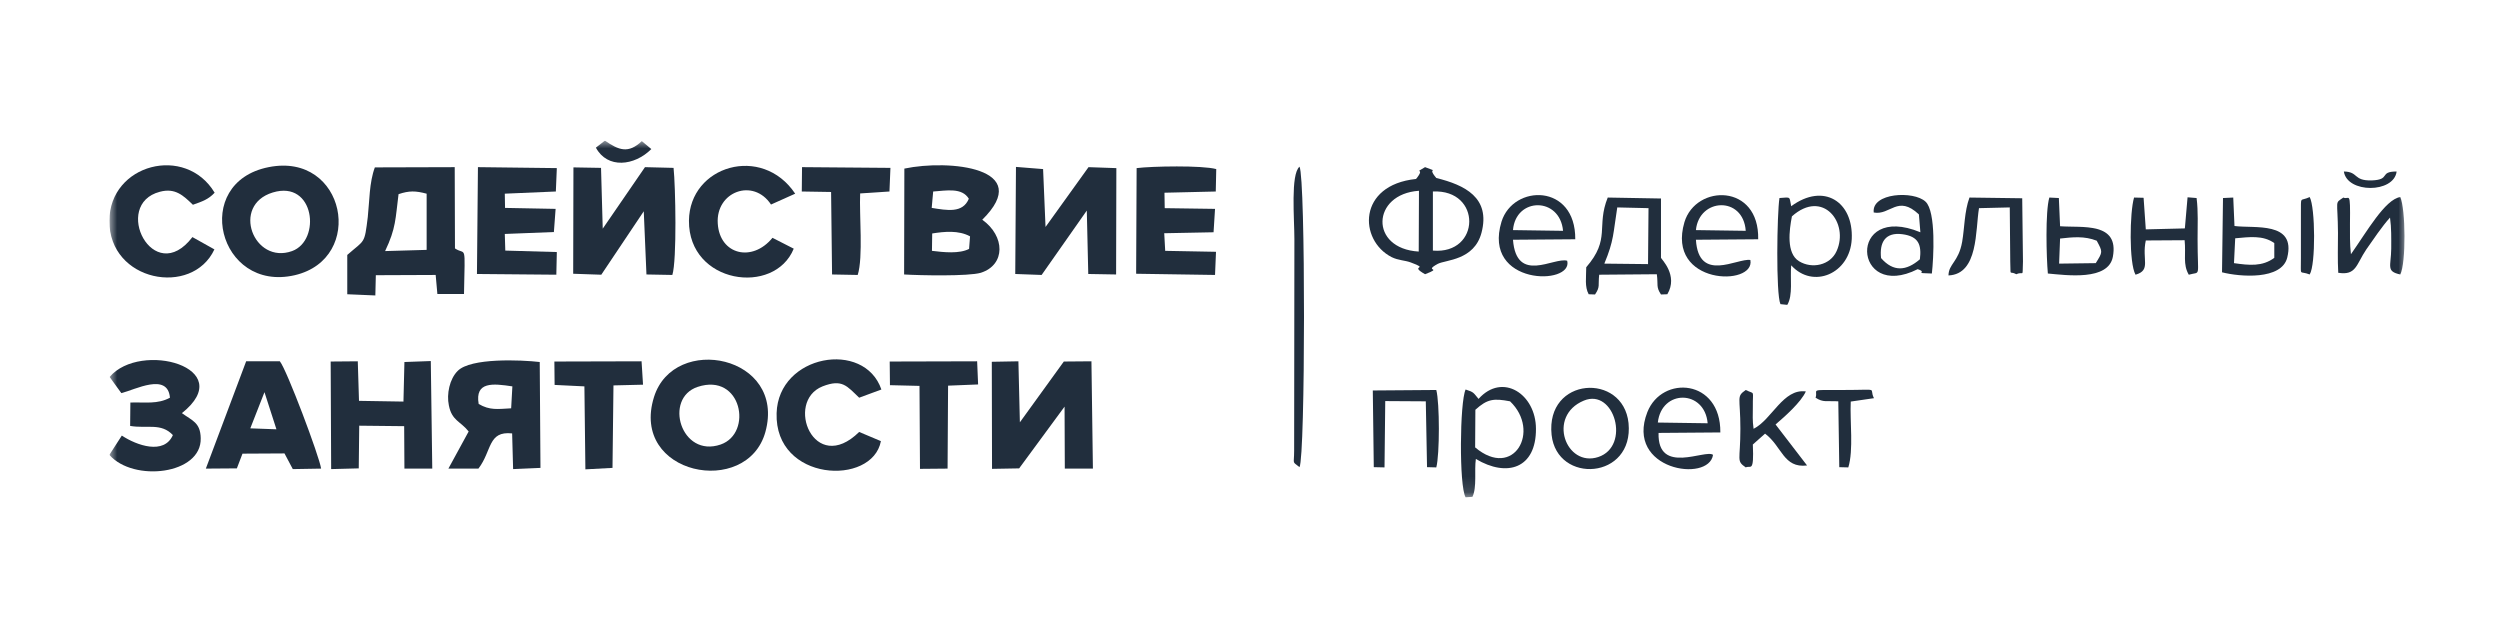 <svg width="160" height="40" viewBox="0 0 160 40" fill="none" xmlns="http://www.w3.org/2000/svg">
<g clip-path="url(#clip0_4992_4166)">
<mask id="mask0_4992_4166" style="mask-type:luminance" maskUnits="userSpaceOnUse" x="7" y="9" width="147" height="23">
<path d="M154 9H7V31.867H154V9Z" fill="white"/>
</mask>
<g mask="url(#mask0_4992_4166)">
<path fill-rule="evenodd" clip-rule="evenodd" d="M91.705 16.038V12.256C94.847 12.102 94.769 16.3 91.705 16.038ZM90.798 16.1C87.625 15.914 87.781 12.411 90.814 12.21L90.798 16.1ZM90.627 11.454C86.875 11.84 86.953 15.374 89.063 16.455C89.501 16.671 89.907 16.655 90.282 16.794C91.58 17.273 90.111 16.933 91.204 17.55C92.408 17.087 91.048 17.412 92.018 16.887C92.517 16.625 94.346 16.671 94.816 14.896C95.409 12.642 93.737 11.84 91.924 11.392C91.236 10.589 92.252 11.114 91.204 10.697C90.376 11.176 91.283 10.651 90.627 11.454Z" fill="#212E3D"/>
<path fill-rule="evenodd" clip-rule="evenodd" d="M102.677 16.872C103.301 15.375 103.239 14.942 103.505 13.275L105.505 13.322L105.474 16.903L102.677 16.872ZM101.519 17.103C101.519 17.752 101.41 18.354 101.676 18.832L102.082 18.847C102.426 18.338 102.27 18.276 102.348 17.582L106.037 17.551C106.131 18.245 105.974 18.354 106.303 18.847L106.709 18.832C107.428 17.628 106.319 16.579 106.303 16.501V12.704L102.895 12.643C102.145 14.51 103.098 15.282 101.519 17.103Z" fill="#212E3D"/>
<path fill-rule="evenodd" clip-rule="evenodd" d="M94.424 26.225C95.19 25.53 95.596 25.484 96.644 25.685C98.629 27.583 96.878 30.716 94.409 28.633L94.424 26.225ZM94.455 29.374C96.472 30.578 98.317 29.96 98.301 27.444C98.301 25.222 96.159 23.817 94.627 25.53C94.299 25.145 94.346 25.098 93.799 24.928C93.424 25.731 93.376 31.118 93.799 31.828L94.236 31.797C94.534 31.18 94.346 30.115 94.455 29.374Z" fill="#212E3D"/>
<path fill-rule="evenodd" clip-rule="evenodd" d="M114.683 13.846C116.668 12.071 118.356 14.279 117.543 16.069C117.137 16.98 115.964 17.227 115.136 16.717C114.308 16.208 114.512 14.726 114.683 13.846ZM113.948 19.465L114.386 19.511C114.761 18.893 114.558 17.798 114.637 16.98C116.027 18.523 118.403 17.52 118.512 15.297C118.623 12.905 116.715 11.67 114.637 13.198C114.496 12.581 114.668 12.612 113.886 12.673C113.729 13.646 113.652 18.816 113.948 19.465Z" fill="#212E3D"/>
<path fill-rule="evenodd" clip-rule="evenodd" d="M106.101 27.043C106.336 24.898 109.103 24.928 109.29 27.089L106.101 27.043ZM109.634 29.111C109.165 28.725 106.07 30.439 106.148 27.707L110.102 27.676C110.134 24.249 106.367 23.987 105.429 26.379C103.99 30.084 109.367 30.917 109.634 29.111Z" fill="#212E3D"/>
<path fill-rule="evenodd" clip-rule="evenodd" d="M96.831 14.726C97.003 12.612 99.832 12.581 100.036 14.773L96.831 14.726ZM100.301 16.687C99.457 16.44 97.05 18.199 96.831 15.344L100.817 15.313C100.848 11.732 96.847 11.778 96.097 14.186C94.846 18.292 100.708 18.292 100.301 16.687Z" fill="#212E3D"/>
<path fill-rule="evenodd" clip-rule="evenodd" d="M108.539 14.726C108.741 12.658 111.571 12.534 111.727 14.772L108.539 14.726ZM112.024 16.64C111.195 16.501 108.71 18.137 108.539 15.344L112.524 15.313C112.602 11.732 108.539 11.778 107.804 14.217C106.616 18.261 112.353 18.353 112.024 16.64Z" fill="#212E3D"/>
<path fill-rule="evenodd" clip-rule="evenodd" d="M83.169 29.898C83.544 29.188 83.56 11.408 83.169 10.667C82.591 11.161 82.841 13.985 82.841 15.313L82.825 28.849C82.825 29.759 82.669 29.497 83.169 29.898Z" fill="#212E3D"/>
<path fill-rule="evenodd" clip-rule="evenodd" d="M149.648 17.458C150.804 17.643 150.789 16.933 151.445 15.961C151.899 15.313 152.446 14.495 152.961 13.924C153.055 14.603 153.039 15.22 153.039 15.915C153.024 17.057 152.696 17.366 153.618 17.566C153.993 16.825 153.961 13.383 153.618 12.612C152.648 12.751 151.461 14.85 150.46 16.27C150.382 15.606 150.398 14.989 150.398 14.325C150.429 12.072 150.351 12.828 149.975 12.643C149.397 13.044 149.616 12.72 149.631 14.912C149.631 15.76 149.6 16.625 149.648 17.458Z" fill="#212E3D"/>
<path fill-rule="evenodd" clip-rule="evenodd" d="M101.366 25.639C103.319 24.82 104.382 28.556 102.288 29.25C100.224 29.929 98.989 26.626 101.366 25.639ZM99.302 27.83C99.646 31.01 104.585 30.701 104.226 27.074C103.882 23.817 98.912 24.11 99.302 27.83Z" fill="#212E3D"/>
<path fill-rule="evenodd" clip-rule="evenodd" d="M120.388 16.517C120.278 15.514 120.653 14.85 121.747 14.989C122.81 15.128 122.982 15.683 122.873 16.594C121.998 17.35 121.169 17.412 120.388 16.517ZM119.919 13.6C120.981 13.8 121.45 12.442 122.81 13.723L122.904 14.865C118.199 12.921 118.575 19.326 122.732 17.227C123.435 17.458 122.357 17.474 123.639 17.505C123.748 16.563 123.921 13.538 123.233 12.905C122.482 12.195 119.763 12.334 119.919 13.6Z" fill="#212E3D"/>
<path fill-rule="evenodd" clip-rule="evenodd" d="M136.674 17.582C137.691 17.288 137.065 16.625 137.331 15.39L139.816 15.374C139.91 16.301 139.691 16.903 140.082 17.582C140.879 17.35 140.645 17.875 140.645 15.313C140.645 14.433 140.691 13.538 140.582 12.674L140.004 12.627L139.831 14.618L137.331 14.68L137.19 12.658L136.58 12.643C136.299 13.584 136.252 16.841 136.674 17.582Z" fill="#212E3D"/>
<path fill-rule="evenodd" clip-rule="evenodd" d="M131.845 15.267C132.658 15.174 133.409 15.097 134.19 15.405C134.581 16.131 134.581 16.116 134.128 16.841L131.783 16.872L131.845 15.267ZM131.063 17.505C132.267 17.613 134.925 17.983 135.222 16.44C135.643 14.186 133.252 14.588 131.845 14.479L131.767 12.674L131.157 12.643C130.892 13.553 130.97 16.486 131.063 17.505Z" fill="#212E3D"/>
<path fill-rule="evenodd" clip-rule="evenodd" d="M113.636 27.166C114.245 26.642 115.261 25.747 115.574 25.052C114.12 24.851 113.401 26.858 112.229 27.444C112.15 26.873 112.182 26.611 112.182 26.04C112.167 24.898 112.338 25.268 111.729 24.959C111.103 25.392 111.385 25.392 111.385 27.444C111.385 29.497 111.103 29.482 111.729 29.914C112.041 29.759 112.261 30.3 112.182 28.448L112.964 27.753C114.057 28.571 114.136 29.976 115.652 29.79L113.636 27.166Z" fill="#212E3D"/>
<path fill-rule="evenodd" clip-rule="evenodd" d="M124.702 17.628C126.625 17.551 126.421 14.711 126.656 13.322L128.625 13.275L128.656 16.733C128.703 17.782 128.563 17.288 129.047 17.551C129.547 17.319 129.422 17.86 129.47 16.733L129.422 12.689L126.046 12.643C125.718 13.538 125.734 14.572 125.577 15.483C125.343 16.779 124.718 16.872 124.702 17.628Z" fill="#212E3D"/>
<path fill-rule="evenodd" clip-rule="evenodd" d="M88.656 25.669L91.251 25.685L91.33 29.898L91.923 29.914C92.142 29.096 92.142 25.793 91.923 24.959L87.859 24.99L87.922 29.898L88.609 29.914L88.656 25.669Z" fill="#212E3D"/>
<path fill-rule="evenodd" clip-rule="evenodd" d="M143.053 15.251C143.929 15.174 144.835 15.035 145.555 15.56V16.501C144.789 17.072 143.944 16.98 142.975 16.841L143.053 15.251ZM142.209 17.427C143.351 17.721 146.024 17.937 146.383 16.486C146.961 14.14 144.273 14.634 143.007 14.464L142.928 12.643L142.272 12.674L142.209 17.427Z" fill="#212E3D"/>
<path fill-rule="evenodd" clip-rule="evenodd" d="M117.979 24.959C115.666 24.959 116.385 24.898 116.197 25.453C116.698 25.777 116.9 25.639 117.651 25.685L117.714 29.899L118.292 29.914C118.636 28.803 118.386 26.951 118.448 25.7L119.934 25.484C119.573 24.79 120.418 24.959 117.979 24.959Z" fill="#212E3D"/>
<path fill-rule="evenodd" clip-rule="evenodd" d="M147.82 17.566C148.212 16.949 148.18 13.26 147.82 12.612C147.164 12.921 147.273 12.473 147.258 13.708V16.517C147.273 17.767 147.116 17.288 147.82 17.566Z" fill="#212E3D"/>
<path fill-rule="evenodd" clip-rule="evenodd" d="M153.384 10.976C152.227 10.976 153.04 11.5 151.79 11.547C150.586 11.577 150.961 10.991 150.007 10.976C150.211 12.38 153.212 12.38 153.384 10.976Z" fill="#212E3D"/>
<path fill-rule="evenodd" clip-rule="evenodd" d="M25.507 12.426C26.195 12.195 26.601 12.21 27.305 12.396V15.992L24.647 16.069C25.351 14.587 25.304 14.001 25.507 12.426ZM22.225 16.316V18.832L24.022 18.909L24.053 17.613L27.883 17.597L27.992 18.816H29.696C29.759 15.452 29.837 16.378 29.118 15.899L29.102 10.698L23.991 10.713C23.631 11.67 23.647 12.889 23.538 13.893C23.319 15.652 23.366 15.313 22.225 16.316Z" fill="#212E3D"/>
<path fill-rule="evenodd" clip-rule="evenodd" d="M59.661 14.942C60.442 14.819 61.349 14.726 62.083 15.127L62.021 15.93C61.395 16.254 60.395 16.146 59.645 16.054L59.661 14.942ZM59.723 12.257C60.583 12.195 61.568 11.994 62.005 12.72C61.614 13.661 60.614 13.461 59.629 13.306L59.723 12.257ZM57.863 17.566C58.863 17.628 61.989 17.69 62.771 17.458C64.366 16.949 64.334 15.112 62.865 14.062C66.241 10.729 60.739 10.188 57.879 10.79L57.863 17.566Z" fill="#212E3D"/>
<path fill-rule="evenodd" clip-rule="evenodd" d="M36.684 17.52L38.482 17.582L41.201 13.522L41.373 17.566L43.03 17.597C43.327 16.655 43.233 11.902 43.108 10.744L41.279 10.698L38.575 14.634L38.466 10.744L36.7 10.713L36.684 17.52Z" fill="#212E3D"/>
<path fill-rule="evenodd" clip-rule="evenodd" d="M68.132 26.024L68.148 29.991H69.946L69.852 23.123L68.085 23.138L65.272 27.028L65.178 23.123L63.475 23.154L63.49 30.007L65.225 29.976L68.132 26.024Z" fill="#212E3D"/>
<path fill-rule="evenodd" clip-rule="evenodd" d="M64.976 17.535L66.664 17.597L69.555 13.476L69.649 17.535L71.431 17.566L71.447 10.76L69.665 10.698L66.914 14.526L66.758 10.821L65.022 10.682L64.976 17.535Z" fill="#212E3D"/>
<path fill-rule="evenodd" clip-rule="evenodd" d="M44.655 24.759C47.469 23.833 48.204 27.722 46.125 28.448C43.577 29.328 42.451 25.484 44.655 24.759ZM48.985 27.645C50.329 22.752 43.139 21.317 41.857 25.407C40.294 30.408 47.813 31.874 48.985 27.645Z" fill="#212E3D"/>
<path fill-rule="evenodd" clip-rule="evenodd" d="M30.635 25.855C30.385 24.404 31.557 24.543 32.792 24.728L32.714 26.132C31.839 26.179 31.354 26.271 30.635 25.855ZM34.543 23.169C33.355 23.03 30.119 22.891 29.291 23.74C28.775 24.249 28.572 25.222 28.728 25.947C28.916 26.92 29.463 26.951 29.994 27.614L28.697 29.991H30.619C31.495 28.849 31.213 27.568 32.777 27.738L32.839 30.022L34.59 29.945L34.543 23.169Z" fill="#212E3D"/>
<path fill-rule="evenodd" clip-rule="evenodd" d="M17.457 12.319C20.145 11.501 20.567 15.39 18.692 16.069C16.238 16.949 14.768 13.137 17.457 12.319ZM17.191 10.698C12.205 11.686 13.971 18.739 18.864 17.613C23.428 16.548 22.115 9.71 17.191 10.698Z" fill="#212E3D"/>
<path fill-rule="evenodd" clip-rule="evenodd" d="M22.991 27.244L25.867 27.275L25.883 29.991H27.665L27.571 23.107L25.883 23.169L25.821 25.701L22.976 25.654L22.898 23.123L21.163 23.138L21.194 30.022L22.96 29.976L22.991 27.244Z" fill="#212E3D"/>
<path fill-rule="evenodd" clip-rule="evenodd" d="M16.926 25.099L17.692 27.475L16.019 27.414L16.926 25.099ZM15.519 29.034L18.207 29.019L18.739 30.022L20.552 29.991C20.443 29.219 18.348 23.648 17.91 23.123H15.754L13.174 29.991L15.159 29.976L15.519 29.034Z" fill="#212E3D"/>
<path fill-rule="evenodd" clip-rule="evenodd" d="M30.525 17.535L35.605 17.581L35.637 16.131L32.339 16.038L32.307 14.973L35.449 14.85L35.559 13.368L32.323 13.306L32.307 12.395L35.574 12.256L35.637 10.759L30.588 10.697L30.525 17.535Z" fill="#212E3D"/>
<path fill-rule="evenodd" clip-rule="evenodd" d="M11.064 27.846C10.501 29.127 8.751 28.509 7.797 27.877L7 29.111C8.532 30.871 12.909 30.377 12.846 28.046C12.83 27.043 12.299 26.919 11.642 26.441C15.3 23.524 8.985 21.795 7.016 24.126L7.766 25.16C8.641 24.944 10.736 23.817 10.877 25.453C10.079 25.885 9.298 25.731 8.344 25.762L8.329 27.259C9.407 27.444 10.314 27.043 11.064 27.846Z" fill="#212E3D"/>
<path fill-rule="evenodd" clip-rule="evenodd" d="M13.722 15.961L12.315 15.174C9.814 18.446 7.125 13.075 10.236 12.272C11.22 12.01 11.736 12.519 12.346 13.105C12.956 12.889 13.331 12.766 13.737 12.334C11.877 9.231 7.016 10.497 7 14.124C6.969 18.029 12.299 19.017 13.722 15.961Z" fill="#212E3D"/>
<path fill-rule="evenodd" clip-rule="evenodd" d="M56.378 28.232L54.987 27.645C52.095 30.485 50.204 25.7 52.642 24.728C53.908 24.234 54.205 24.712 54.987 25.453L56.409 24.928C55.315 21.733 49.813 22.69 49.703 26.441C49.563 30.84 55.831 31.133 56.378 28.232Z" fill="#212E3D"/>
<path fill-rule="evenodd" clip-rule="evenodd" d="M50.799 15.915L49.439 15.22C48.141 16.81 46.062 16.3 45.937 14.309C45.797 12.272 48.204 11.361 49.345 13.09L50.892 12.396C48.767 9.216 44.124 10.605 44.093 14.124C44.062 18.168 49.564 18.955 50.799 15.915Z" fill="#212E3D"/>
<path fill-rule="evenodd" clip-rule="evenodd" d="M51.314 12.256L53.19 12.287L53.252 17.566L54.894 17.597C55.253 16.455 54.987 13.738 55.05 12.38L56.925 12.256L56.988 10.744L51.33 10.697L51.314 12.256Z" fill="#212E3D"/>
<path fill-rule="evenodd" clip-rule="evenodd" d="M37.402 24.728L37.465 30.038L39.2 29.945L39.262 24.666L41.154 24.62L41.06 23.123L35.48 23.138L35.495 24.635L37.402 24.728Z" fill="#212E3D"/>
<path fill-rule="evenodd" clip-rule="evenodd" d="M58.848 24.697L58.879 30.007L60.645 29.991L60.677 24.682L62.599 24.605L62.537 23.123L56.941 23.138L56.957 24.651L58.848 24.697Z" fill="#212E3D"/>
<path fill-rule="evenodd" clip-rule="evenodd" d="M72.713 17.52L77.762 17.597L77.824 16.115L74.573 16.054L74.511 14.927L77.668 14.865L77.762 13.368L74.542 13.322L74.526 12.334L77.809 12.257L77.84 10.821C76.934 10.574 73.713 10.636 72.744 10.759L72.713 17.52Z" fill="#212E3D"/>
<path fill-rule="evenodd" clip-rule="evenodd" d="M38.137 9.448C38.872 10.821 40.607 10.621 41.685 9.54L41.076 9.031C40.216 9.849 39.606 9.617 38.715 9L38.137 9.448Z" fill="#212E3D"/>
</g>
</g>
<defs>
<clipPath id="clip0_4992_4166">
<rect width="147" height="22.867" fill="white" transform="translate(7 9)"/>
</clipPath>
</defs>
</svg>
